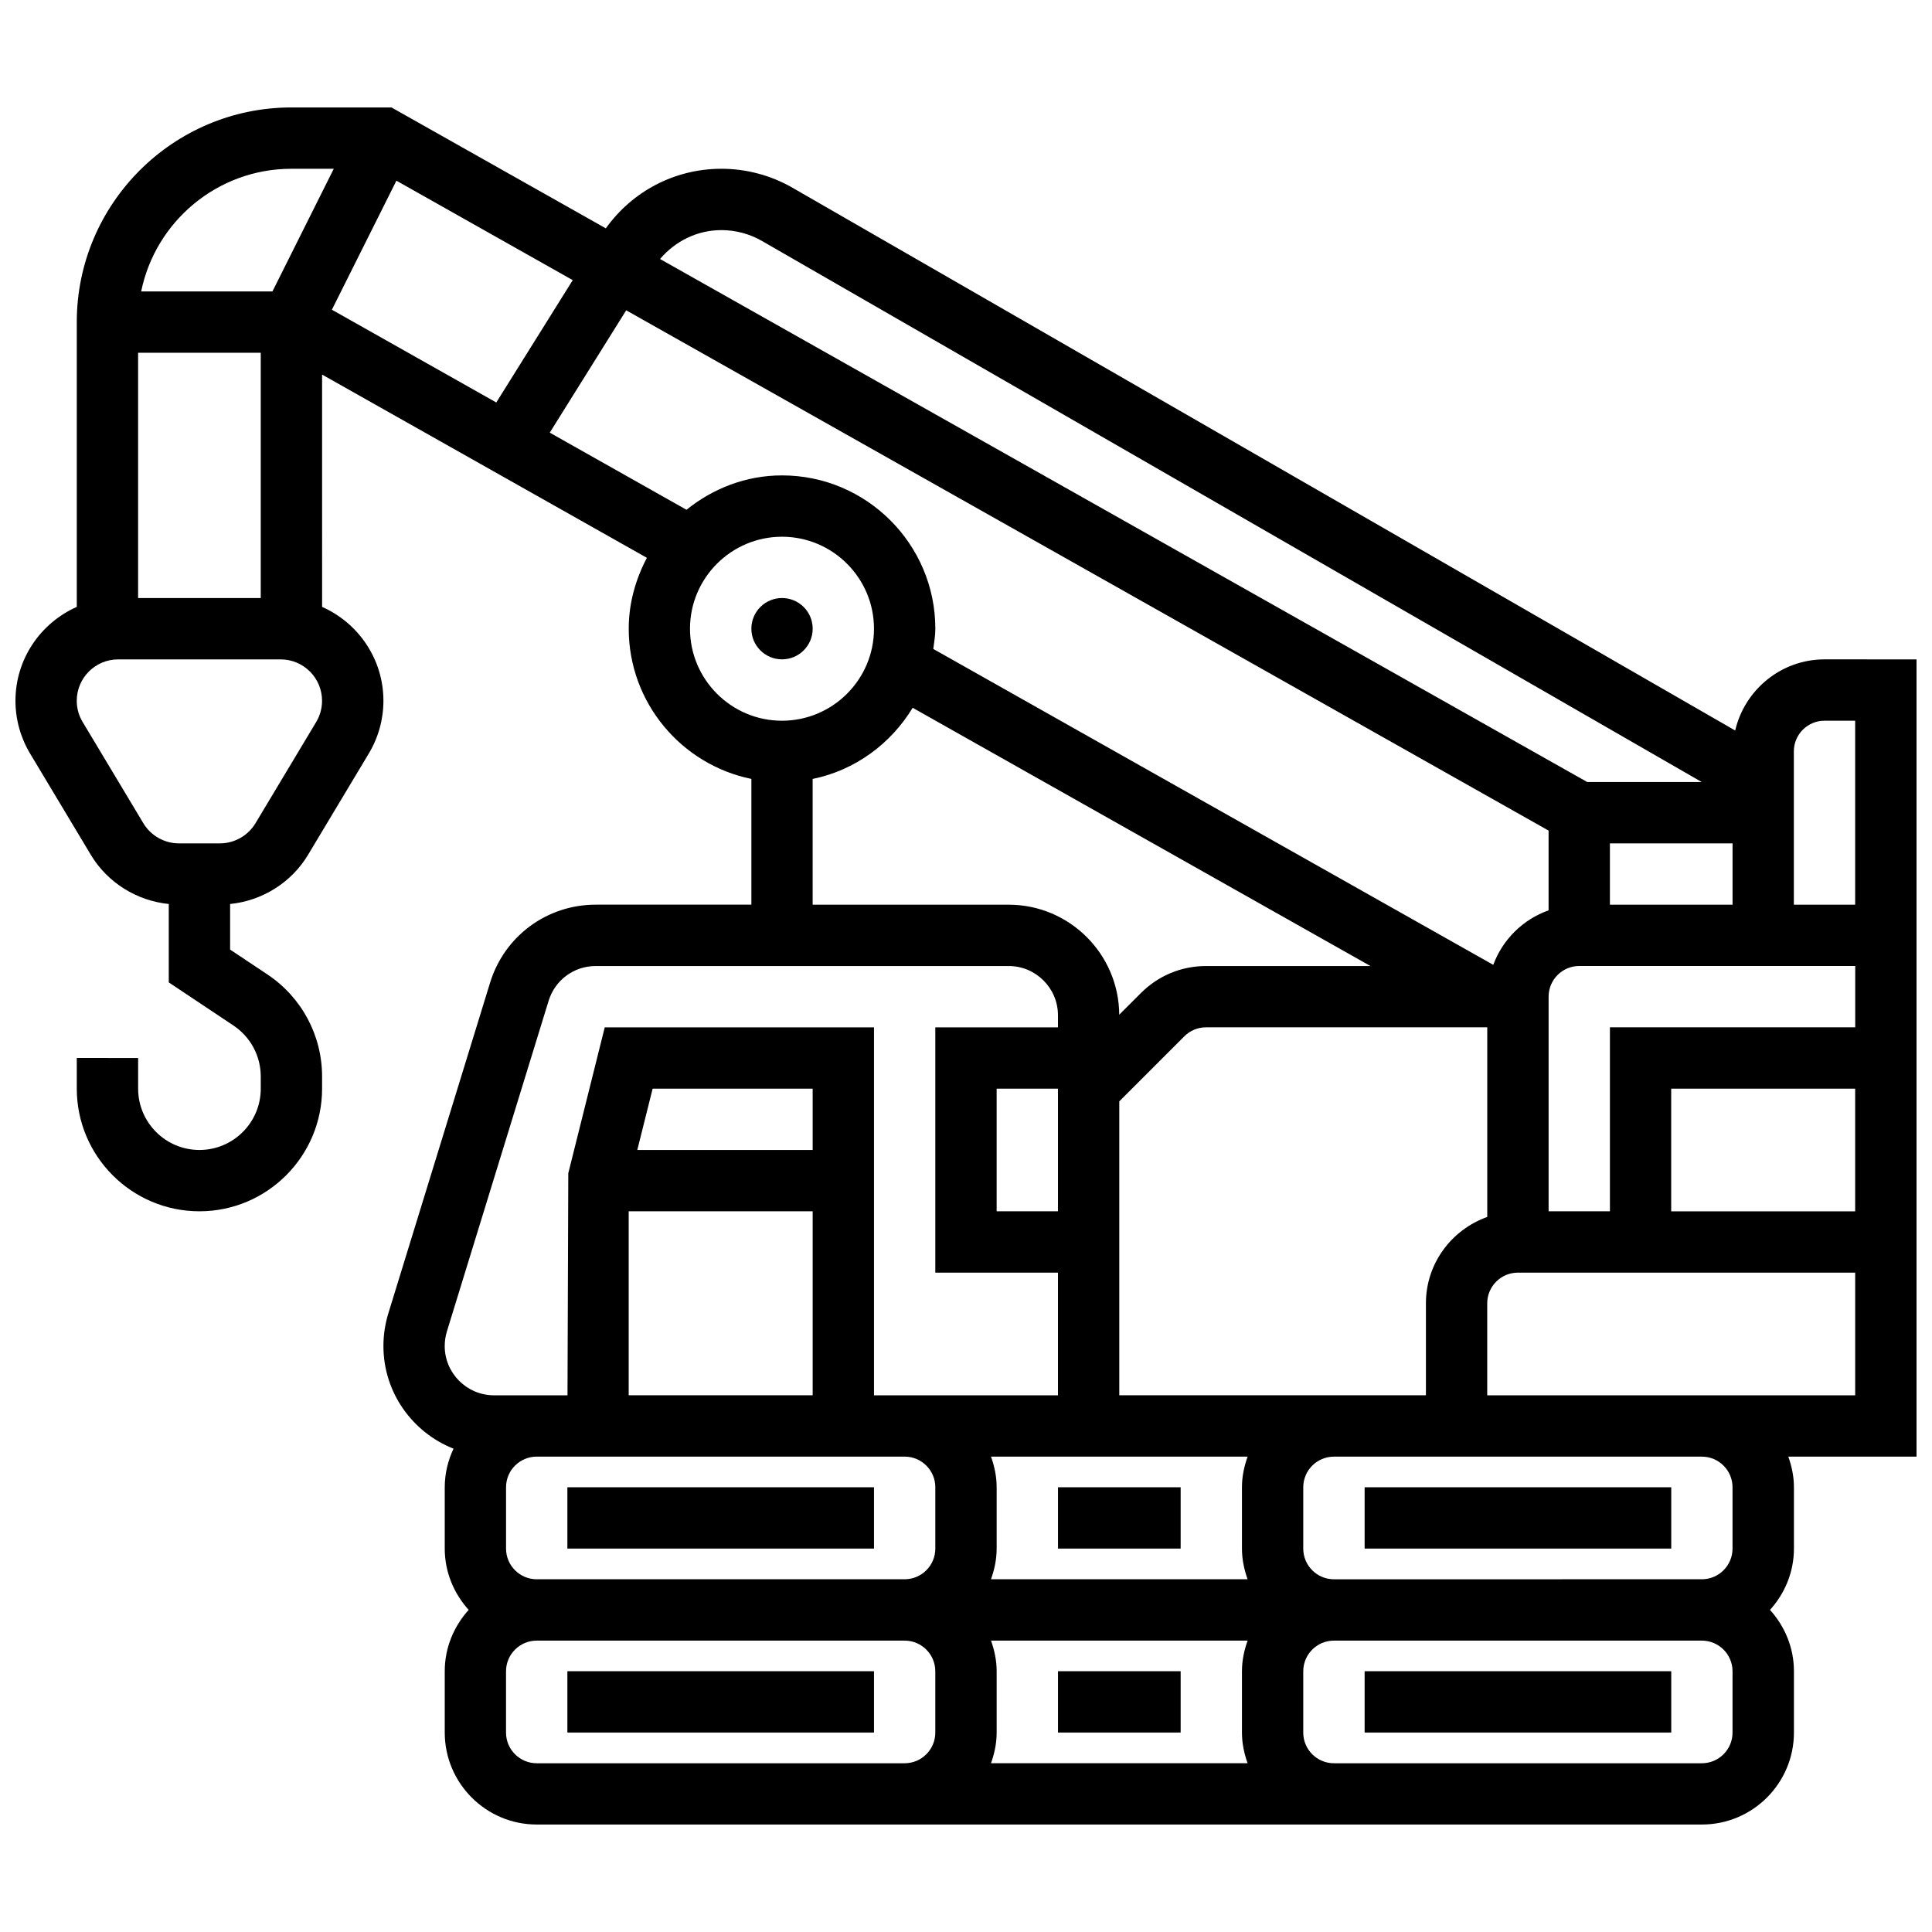 <?xml version="1.0" encoding="UTF-8"?>
<!-- Uploaded to: SVG Repo, www.svgrepo.com, Generator: SVG Repo Mixer Tools -->
<svg width="800px" height="800px" version="1.1" viewBox="144 144 512 512" xmlns="http://www.w3.org/2000/svg">
 <defs>
  <clipPath id="a">
   <path d="m148.09 172h503.81v456h-503.81z"/>
  </clipPath>
 </defs>
 <path d="m294.36 538.14h81.258v16.25h-81.258z"/>
 <path d="m294.36 586.89h81.258v16.25h-81.258z"/>
 <path d="m505.64 586.89h81.258v16.25h-81.258z"/>
 <path d="m505.64 538.14h81.258v16.25h-81.258z"/>
 <path d="m424.38 538.14h32.504v16.25h-32.504z"/>
 <path d="m424.38 586.89h32.504v16.25h-32.504z"/>
 <g clip-path="url(#a)">
  <path d="m627.53 318.74c-11.531 0-21.168 8.07-23.688 18.852l-249.79-143.82c-5.731-3.301-12.254-5.047-18.859-5.047-12.301 0-23.551 5.891-30.645 15.789l-56.801-32.039h-26.516c-31.367 0-56.883 25.523-56.883 56.879v75.48c-9.547 4.234-16.25 13.773-16.25 24.875 0 4.926 1.34 9.766 3.883 14l16.09 26.832c4.422 7.375 12.184 12.176 20.656 13.027v20.777l17.137 11.426c4.535 3.023 7.242 8.086 7.242 13.523v3.211c0 8.965-7.289 16.25-16.25 16.25-8.965 0-16.25-7.289-16.25-16.25v-8.125l-16.258-0.004v8.125c0 17.926 14.578 32.504 32.504 32.504 17.926 0 32.504-14.578 32.504-32.504v-3.211c0-10.891-5.41-20.996-14.473-27.043l-9.902-6.594v-12.082c8.477-0.852 16.234-5.656 20.656-13.035l16.09-26.832c2.543-4.227 3.883-9.07 3.883-13.996 0-11.102-6.703-20.641-16.25-24.875l-0.004-61.566 86.078 48.562c-2.973 5.644-4.816 11.977-4.816 18.785 0 19.617 13.984 36.031 32.504 39.809v33.324h-41.23c-12.953 0-24.215 8.312-28.02 20.695l-26.969 87.637c-0.855 2.816-1.293 5.707-1.293 8.625 0 12.367 7.719 22.914 18.574 27.215-1.453 3.113-2.324 6.559-2.324 10.223v16.25c0 6.266 2.445 11.93 6.34 16.25-3.902 4.324-6.34 9.988-6.34 16.25v16.25c0 13.441 10.938 24.379 24.379 24.379h308.79c13.441 0 24.379-10.938 24.379-24.379v-16.25c0-6.266-2.445-11.93-6.34-16.25 3.902-4.324 6.34-9.988 6.34-16.25v-16.25c0-2.859-0.586-5.574-1.496-8.125h34v-211.27zm8.125 97.512h-65.008v48.754h-16.25v-56.883c0-4.484 3.648-8.125 8.125-8.125h73.133zm-113.77 73.133v24.379h-81.262v-77.895l17.234-17.234c1.539-1.539 3.586-2.383 5.758-2.383h74.523v50.25c-9.434 3.367-16.254 12.305-16.254 22.883zm-47.258 73.137h-68.008c0.918-2.555 1.504-5.266 1.504-8.129v-16.25c0-2.859-0.586-5.574-1.496-8.125h68.008c-0.918 2.551-1.504 5.266-1.504 8.125v16.25c0 2.863 0.586 5.574 1.496 8.129zm0 48.754h-68.008c0.918-2.551 1.504-5.266 1.504-8.125v-16.25c0-2.859-0.586-5.574-1.496-8.125h68.008c-0.918 2.547-1.504 5.262-1.504 8.121v16.25c0 2.863 0.586 5.578 1.496 8.129zm-196.52-56.883v-16.25c0-4.484 3.648-8.125 8.125-8.125h97.512c4.477 0 8.125 3.641 8.125 8.125v16.25c0 4.484-3.648 8.125-8.125 8.125l-97.512 0.004c-4.477 0-8.125-3.641-8.125-8.129zm81.258-105.64h-46.473l4.062-16.25h42.41zm-48.754 16.254h48.754v48.754h-48.754zm113.76 0h-16.25v-32.504h16.25zm-73.133-195.02c-9.621 0-18.348 3.504-25.312 9.109l-36.234-20.438 20.258-32.422 244.44 137.88v21.129c-6.785 2.422-12.156 7.703-14.66 14.449l-148.4-83.715c0.234-1.773 0.543-3.527 0.543-5.363 0-22.402-18.227-40.629-40.629-40.629zm-170.64 32.504v-65.008h32.504v65.008zm68.453-110.61 46.73 26.359-20.258 32.422-43.57-24.586zm321.59 191.87v-16.25h32.504v16.25zm-235.46-178.77c3.762 0 7.484 0.992 10.75 2.875l249.05 143.39h-30.344l-245.72-138.61c4.062-4.762 9.863-7.652 16.262-7.652zm-113.96-16.254h11.23l-16.25 32.504h-34.789c3.777-18.52 20.191-32.504 39.809-32.504zm6.566 146.62-16.09 26.832c-1.98 3.281-5.582 5.324-9.41 5.324h-10.887c-3.828 0-7.434-2.039-9.402-5.324l-16.09-26.832c-1.031-1.707-1.57-3.648-1.57-5.633 0-6.051 4.918-10.969 10.965-10.969h43.082c6.047 0 10.961 4.918 10.961 10.969 0 1.984-0.535 3.926-1.559 5.633zm99.07-24.727c0-13.441 10.938-24.379 24.379-24.379 13.441 0 24.379 10.938 24.379 24.379 0 13.441-10.938 24.379-24.379 24.379-13.441 0-24.379-10.938-24.379-24.379zm32.504 39.809c11.262-2.301 20.73-9.336 26.508-18.859l121.32 68.438h-43.578c-6.508 0-12.637 2.543-17.242 7.144l-5.762 5.762c-0.09-16.094-13.191-29.16-29.305-29.16h-51.941zm-96.934 146.43 26.961-87.629c1.699-5.519 6.723-9.223 12.492-9.223h109.43c7.203 0 13.062 5.856 13.062 13.059v3.191h-32.504v65.008h32.504v32.504h-48.754v-97.512h-71.355l-9.66 38.664-0.211 58.848h-19.473c-7.207 0-13.066-5.859-13.066-13.059 0-1.309 0.195-2.609 0.578-3.852zm23.801 114.42c-4.477 0-8.125-3.641-8.125-8.125v-16.25c0-4.484 3.648-8.125 8.125-8.125h97.512c4.477 0 8.125 3.641 8.125 8.125v16.25c0 4.484-3.648 8.125-8.125 8.125zm316.91-8.125c0 4.484-3.648 8.125-8.125 8.125h-97.512c-4.477 0-8.125-3.641-8.125-8.125v-16.25c0-4.484 3.648-8.125 8.125-8.125h97.512c4.477 0 8.125 3.641 8.125 8.125zm0-65.008v16.25c0 4.484-3.648 8.125-8.125 8.125l-89.387 0.004h-8.125c-4.477 0-8.125-3.641-8.125-8.125v-16.25c0-4.484 3.648-8.125 8.125-8.125h97.512c4.477-0.004 8.125 3.637 8.125 8.121zm32.504-24.379h-97.512v-24.379c0-4.484 3.648-8.125 8.125-8.125h89.387zm-48.758-48.754v-32.504h48.754v32.504zm32.504-81.262v-40.629c0-4.484 3.648-8.125 8.125-8.125h8.125v48.754z"/>
 </g>
 <path d="m359.37 310.61c0 4.488-3.637 8.125-8.125 8.125-4.488 0-8.125-3.637-8.125-8.125s3.637-8.125 8.125-8.125c4.488 0 8.125 3.637 8.125 8.125"/>
</svg>